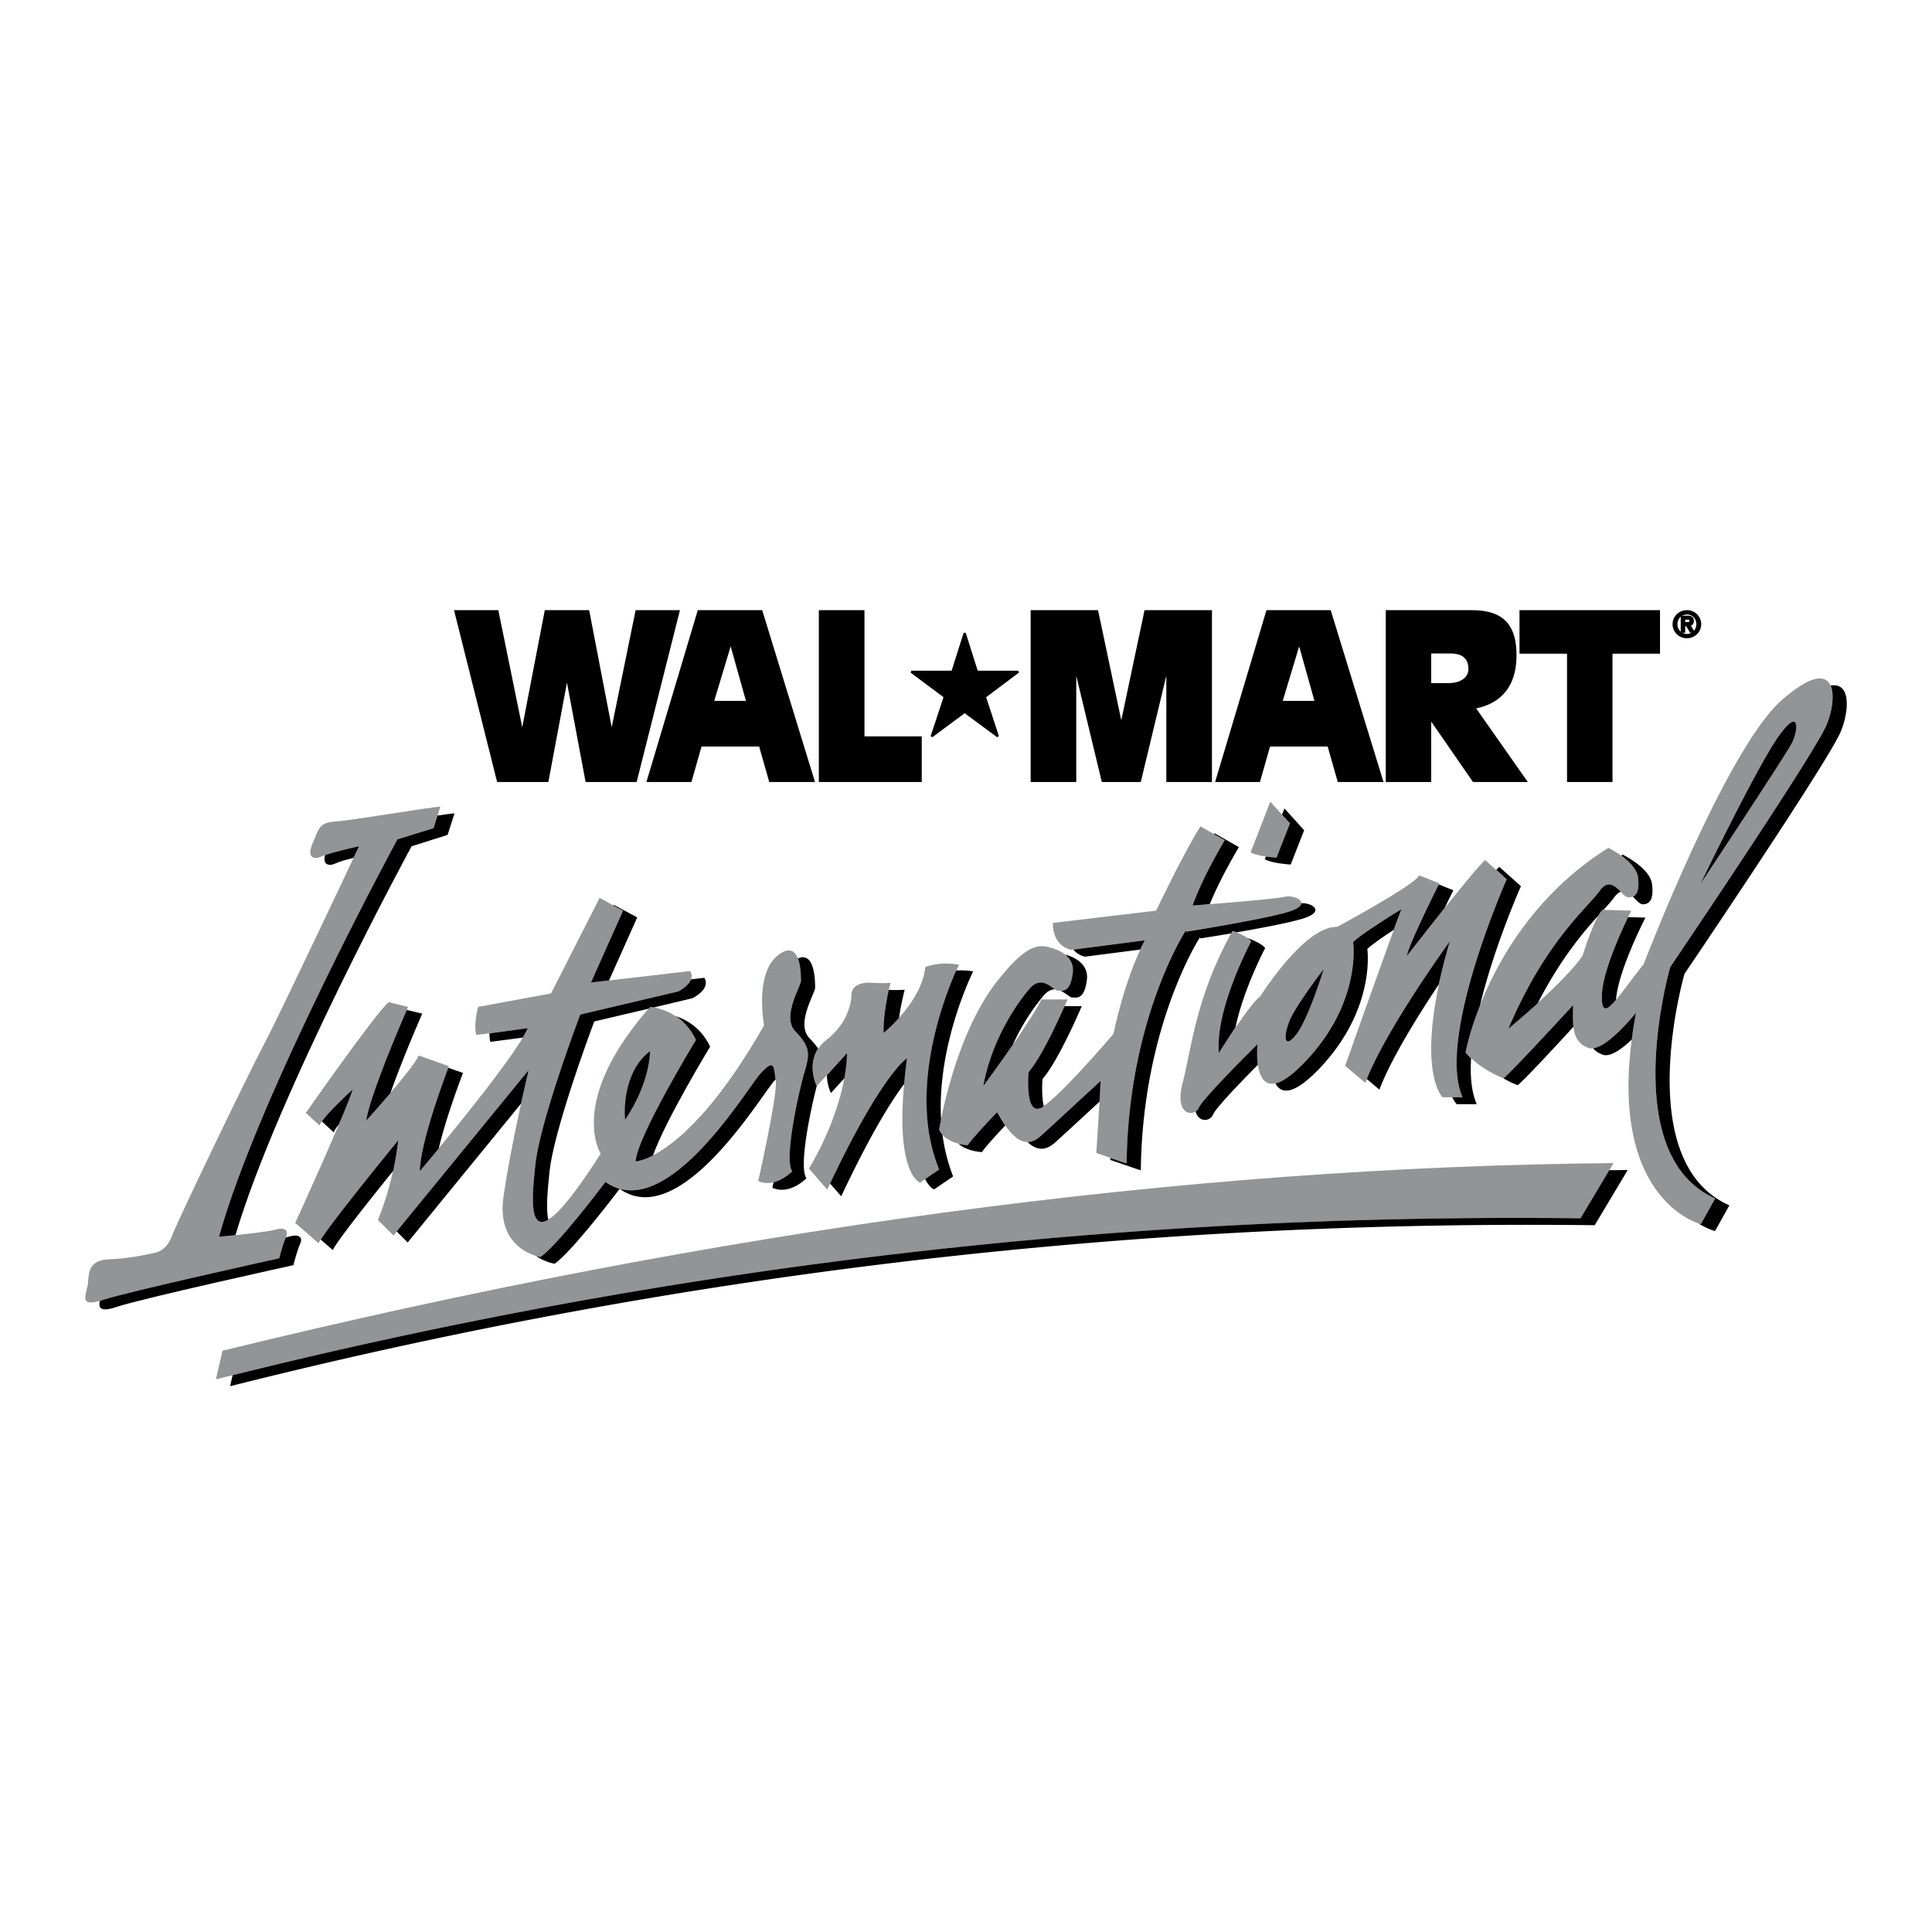 <svg xmlns="http://www.w3.org/2000/svg" width="2500" height="2500" viewBox="0 0 192.756 192.756"><g fill-rule="evenodd" clip-rule="evenodd"><path fill="#fff" d="M0 0h192.756v192.756H0V0z"/><path d="M160.982 116.043l-3.293 5.508c-43.994-.514-89.229 4.268-136.145 16.062l.655-2.852c49.5-12.113 95.742-18.347 138.783-18.718zM169.707 88.097s5.662-11.742 7.787-14.681c2.105-2.94 1.91-.549 1.291.69-.619 1.223-9.078 13.991-9.078 13.991z" fill="#929496"/><path d="M160.469 84.59s2.762 1.329 2.955 2.94c.178 1.612-.283 2.001-.955 2.001s-1.611-2.373-2.85-.673c-1.238 1.718-5.416 5.047-9.133 13.778 0 0 5.699-4.729 7.416-7.296 0 0 1.15-3.808 2-4.569l2.85.089s-2.938 5.703-2.938 8.572c0 2.832 1.521.088 4.176-3.241 0 0 8.229-21.5 13.787-26.352 5.539-4.853 5.627-.39 4.459 2.479-1.168 2.852-15.592 24.156-15.592 24.156s-5.414 18.72 4.479 23.093l-1.434 2.568s-9.982-2.461-6.459-21.109c0 0-3.24 4.09-4.762 3.523-1.521-.584-1.611-1.912-1.521-4.268 0 0-6.178 6.729-6.938 7.297 0 0-2.178-.744-3.787-2.568.001 0 2.266-12.91 14.247-20.42zM132.047 96.723s-1.521 4.957-2.727 6.48c-1.203 1.541-1.291.248-.654-1.363.654-1.576 3.381-5.117 3.381-5.117z" fill="#929496"/><path d="M122.969 92.879s1.451.478 1.857 1.044c0 0-3.611 6.729-3.221 11.139 0 0 3.221-5.117 4.105-5.613 0 0 4.406-7.066 7.699-6.978 0 0 7.785-4.179 8.176-5.136l2.018.797s-3.221 6.429-3.221 7.226c0 0 6.672-8.589 7.787-9.545l2.158 1.913s-7.043 15.814-4.406 21.748h-2s-2.973-2.816.725-15.549c0 0-6.424 8.801-8.424 14.114l-2.018-1.699s4.744-13.388 5.629-15.638c0 0-3.947 2.409-4.832 3.294 0 0 .885 5.951-4.725 11.865-5.611 5.951-4.814-1.682-4.814-1.682s-5.451 5.383-5.857 6.34c-.406.955-2.496.885-1.611-2.48.885-3.383 1.293-8.59 4.975-15.16zM127.357 85.565s-1.859-.106-2.584-.514l1.965-5.065 1.963 2.161-1.344 3.418z" fill="#929496"/><path d="M104.951 94.596s2.336.514 2.072 2.515c-.248 1.984-1.027 1.736-1.469 1.736-.426 0-1.559-1.648-2.779-.266-1.203 1.381-3.805 5.012-4.672 9.775 0 0 4.512-6.074 5.805-8.643h2.602s-2.248 5.348-3.895 7.26c0 0-.354 3.984 1.027 3.631 1.398-.336 7.451-7.455 7.451-7.455s1.043-5.348 3.131-9.333l-7.361.938s-1.822-.248-1.822-2.674l10.299-1.222.09-.177s2.689-5.631 4.336-8.235l2.424 1.381s-2.248 3.737-3.203 6.517c0 0 8.229-.62 9.186-.868.955-.266 2.955.69.441 1.47s-10.229 2.001-10.229 2.001l-.09-.089s-5.715 8.731-5.893 23.217l-3.025-1.045s.336-4.854.424-7.189c0 0-4.512 4.16-5.451 5.029-.955.867-2.441 2.604-4.865-1.914 0 0-2.338 2.428-2.938 3.295 0 0-2.23-.088-2.849-1.559 0 0 1.54-9.881 6.229-15.336 2.565-3.149 3.803-3.202 5.024-2.76z" fill="#929496"/><path d="M90.493 105.576s-2.513 1.488-7.963 13.105l-1.823-2.09s3.628-5.721 3.805-11.529l-3.026 3.295s-1.38-2.781.956-4.588c2.336-1.824 2.513-4.055 2.513-4.586 0-.514.513-1.205 1.894-1.135 1.398.09 2 0 2 0s-.779 2.869-.69 5.012c0 0 3.805-3.098 4.159-6.568 0 0 1.292-.603 3.362-.248 0 0-5.699 11.334-1.982 20.436l-1.894 1.311c-.001-.001-2.868-.868-1.311-12.415zM64.85 104.885s.035 3.1-2.478 6.818c-.159-1.664.142-5.064 2.478-6.818z" fill="#929496"/><path d="M39.737 113.758s-7.468 9.121-7.946 10.289l-2.336-2.037s4.849-10.59 5.734-13.316c0 0-3.115 2.816-3.31 3.596l-1.362-1.258s6.99-10.006 8.265-11.051l1.929.479s-3.787 8.623-4.176 11.352c0 0 4.477-4.959 5.256-6.5l2.991 1.062s-2.813 7.189-2.902 10.484c0 0 9.503-11.264 10.778-14.273l-5.15.672s-.283-.955.195-2.797l7.274-1.346 4.849-9.529 2.336 1.275-3.203 7.171 9.893-1.15s.779.957-1.168 2.037l-9.786 2.303s-3.982 10.482-4.478 14.963c-.478 4.463-1.062 10.768 6.513-1.08 0 0-3.398-5.242 4.938-14.645 0 0 3.115.193 4.566 3.293 0 0-5.911 9.705-6.017 12.131 0 0 5.238-.283 12.813-13.582 0 0-.974-5.137 1.362-6.978 2.319-1.842 2.319 1.931 2.319 2.515s-1.929 3.576-.584 5.029c1.363 1.469 1.557 2.055.973 3.984-.583 1.947-2.124 8.836-1.256 10.006 0 0-1.646 1.754-3.398.975 0 0 1.946-8.643 1.751-10.006-.194-1.365-.105-2.32-1.557-.674-1.451 1.646-9.415 15.053-15.432 10.768 0 0-4.743 6.322-6.495 7.49 0 0-4.459-.689-3.681-6.02.761-5.35 2.513-12.627 2.513-12.627L39.26 123.268l-1.558-1.559s1.451-3.205 2.035-7.951z" fill="#929496"/><path d="M21.845 123.393s4.672-.426 5.61-.709c.938-.283 1.398.053 1.062.744-.318.709-.655 2.107-.655 2.107s-15.007 3.311-17.626 4.162c-2.619.867-1.504-.727-1.451-1.771.071-1.045.142-2.25 2.159-2.285 2-.053 4.53-.654 4.53-.654s1.115-.16 1.646-1.594c.548-1.506 7.716-16.383 9.309-19.375 1.576-2.992 9.397-19.586 9.397-19.586s-3.044.673-3.734 1.01c-.672.336-1.575.23-.884-1.346.672-1.594.672-2.037 2.354-2.143 1.699-.125 9.574-1.47 10.371-1.47l-.672 2.143-3.61 1.116c-.002-.001-13.877 25.518-17.806 39.651z" fill="#929496"/><path d="M162.398 116.732l-3.293 5.508c-43.996-.531-89.229 4.25-136.146 16.062l.248-1.098c46.332-11.51 91.017-16.168 134.481-15.654l2.867-4.799c.621.001 1.242-.019 1.843-.019zM156.982 102.441c-1.857 2.037-5.025 5.438-5.557 5.826 0 0-.637-.213-1.469-.707.035.018.053.018.053.018.76-.568 6.938-7.297 6.938-7.297-.017.85-.035 1.559.035 2.16zM162.805 103.717c-.99.939-2.158 1.789-2.92 1.506-.406-.16-.727-.355-.938-.639 1.627-.193 4.283-3.559 4.283-3.559-.177.938-.32 1.825-.425 2.692zM182.643 68.404c2.037-.372 1.859 2.533 1.01 4.587-1.168 2.869-15.592 24.173-15.592 24.173s-5.416 18.719 4.479 23.094l-1.434 2.568s-.674-.178-1.629-.744l.213.053 1.434-2.568c-9.893-4.373-4.479-23.093-4.479-23.093s14.424-21.304 15.592-24.156c.548-1.328.814-2.993.406-3.914zM162.434 91.498l1.734.053s-2.727 5.26-2.938 8.2c-.922 1.098-1.416 1.293-1.416-.318 0-2.287 1.875-6.377 2.62-7.935zM161.707 88.965c-.213.088-.441.266-.672.584-.248.336-.602.726-1.045 1.222h-.088c-.141.125-.283.319-.424.567-1.541 1.7-3.787 4.339-6.053 8.748-1.576 1.436-2.939 2.551-2.939 2.551 3.717-8.731 7.895-12.06 9.133-13.778.815-1.134 1.504-.461 2.088.106zM161.885 85.263s2.76 1.329 2.938 2.958c.195 1.611-.283 2.001-.938 2.001-.283 0-.602-.407-.975-.762.408-.177.656-.69.514-1.93-.105-.85-.938-1.629-1.682-2.178.055-.018.09-.053.143-.089zM125.498 106.232c-1.645 1.664-4.211 4.32-4.477 4.975-.283.674-1.398.834-1.734-.301a.96.96 0 0 0 .318-.389c.406-.957 5.857-6.34 5.857-6.34s-.105 1.046.036 2.055zM139.055 92.772c-1.062.69-2.213 1.488-2.637 1.913 0 0 .885 5.932-4.725 11.866-2.691 2.834-3.895 2.568-4.443 1.541.709-.16 1.682-.814 3.027-2.232 5.609-5.914 4.725-11.865 4.725-11.865.885-.886 4.832-3.294 4.832-3.294-.16.389-.443 1.133-.779 2.071zM143.551 98.209c-2.018 3.029-4.744 7.385-5.93 10.502l-1.256-1.062c2.158-5.33 8.281-13.725 8.281-13.725a65.367 65.367 0 0 0-1.095 4.285zM149.283 86.787l.301-.301 2.16 1.93s-2.654 5.951-4.088 11.918c-1.098 2.764-1.434 4.676-1.434 4.676.176.213.371.408.549.584-.107 1.771.035 3.365.566 4.568h-2s-.213-.193-.443-.689h1.027c-2.637-5.934 4.406-21.748 4.406-21.748l-1.044-.938zM143.551 88.239l1.451.584s-.373.744-.867 1.771c-1.912 2.391-3.752 4.764-3.752 4.764 0-.744 2.76-6.322 3.168-7.119zM124.455 93.587c.301.106 1.434.531 1.77 1.009 0 0-2.16 4.056-2.955 7.898-.885 1.328-1.664 2.568-1.664 2.568-.391-4.41 3.221-11.139 3.221-11.139a1.412 1.412 0 0 0-.372-.336zM128.773 86.255s-1.859-.106-2.584-.531l.105-.266c.566.071 1.062.106 1.062.106l1.344-3.418-.795-.868.248-.62 1.963 2.178-1.343 3.419zM100.297 112.289c-.742.779-1.928 2.07-2.336 2.656 0 0-1.451-.055-2.335-.834.513.125.92.143.92.143.601-.867 2.938-3.295 2.938-3.295.284.514.549.957.813 1.33zM109.695 109.916c-1.398 1.291-3.346 3.098-3.947 3.629-.707.656-1.734 1.807-3.238.391.779 0 1.363-.639 1.84-1.062.939-.869 5.451-5.029 5.451-5.029a57.311 57.311 0 0 1-.106 2.071z"/><path d="M129.834 90.116c.992-.071 2.496.796.178 1.523-1.363.425-4.266.974-6.637 1.381a6.227 6.227 0 0 0-.406-.142c-.037.071-.09.159-.125.248l-3.043.496-.09-.089s-5.715 8.75-5.893 23.236l-3.045-1.045s.02-.072.02-.195l1.609.549c.178-14.486 5.893-23.217 5.893-23.217l.09.089s7.715-1.222 10.229-2.001c.884-.284 1.202-.567 1.22-.833zM121.127 83.227c.018-.035.035-.071.053-.089l2.426 1.381s-1.842 3.046-2.902 5.685c-1.01.088-1.717.142-1.717.142.955-2.78 3.203-6.517 3.203-6.517l-1.063-.602zM113.766 94.738l-5.504.708s-.654-.089-1.186-.708l7.148-.921c-.158.301-.318.602-.458.921zM106.209 100.387h1.717s-2.266 5.367-3.912 7.262c0 0-.141 1.629.125 2.709-.195.143-.355.23-.496.248-1.381.354-1.027-3.631-1.027-3.631 1.275-1.487 2.939-5.1 3.593-6.588zM105.252 98.705c-.336 0-.689.143-1.061.549-.762.885-2.07 2.621-3.15 4.994-1.486 2.16-2.938 4.109-2.938 4.109.867-4.764 3.469-8.395 4.672-9.775 1.008-1.135 1.948-.23 2.477.123zM106.367 95.27s2.336.531 2.07 2.514c-.264 2.002-1.043 1.736-1.469 1.736-.229 0-.637-.443-1.15-.672.443.018.992-.125 1.205-1.736.123-.885-.266-1.47-.744-1.86.035-.001.053.018.088.018zM95.396 96.828a7.294 7.294 0 0 1 1.698.088s-3.627 7.227-3.203 14.77c-.124.639-.194 1.01-.194 1.01.088.195.194.373.336.531.195 1.398.531 2.799 1.062 4.145l-1.894 1.293s-.442-.125-.902-1.027l1.398-.957c-3.221-7.865.619-17.41 1.699-19.853zM88.67 98.758c1.098.053 1.593-.018 1.593-.018s-.354 1.311-.566 2.816a13.967 13.967 0 0 1-1.54 1.504c-.053-1.486.301-3.31.513-4.302zM84.247 107.578l-1.345 1.469s-.39-.779-.407-1.77l2.018-2.215c-.019.85-.125 1.702-.266 2.516zM90.21 108.145c-1.31 1.734-3.38 5.047-6.282 11.209l-1.115-1.275c5.256-11.068 7.68-12.502 7.68-12.502a58.315 58.315 0 0 0-.283 2.568zM51.984 110.109l-11.309 13.85-1.098-1.098 13.167-16.098c.001.001-.318 1.364-.76 3.346zM77.379 107.701l-.124.125c-1.452 1.664-9.415 15.053-15.432 10.785 0 0-4.761 6.305-6.495 7.473 0 0-.92-.143-1.858-.779.265.07.442.105.442.105 1.751-1.168 6.495-7.49 6.495-7.49 6.017 4.285 13.981-9.121 15.432-10.768 1.417-1.593 1.364-.744 1.54.549zM79.609 95.624c1.717-.761 1.717 2.373 1.717 2.904 0 .586-1.947 3.578-.584 5.029.389.408.672.744.885 1.062-1.15 1.736-.142 3.738-.142 3.738-.672 2.584-1.805 8.146-1.026 9.191 0 0-1.646 1.734-3.398.955 0 0 .035-.195.124-.549 1.062-.266 1.858-1.098 1.858-1.098-.868-1.17.672-8.059 1.256-10.006.584-1.93.39-2.516-.973-3.984-1.345-1.453.584-4.445.584-5.029.001-.282.001-1.417-.301-2.213z"/><path d="M67.416 101.379c1.027.336 2.548 1.15 3.433 3.047 0 0-4.46 7.332-5.698 10.855-1.115.566-1.734.602-1.734.602.106-2.426 6.017-12.131 6.017-12.131-.531-1.133-1.274-1.877-2.018-2.373z"/><path d="M68.938 97.713l1.327-.158s.779.973-1.168 2.035l-3.858.922c-.23-.035-.372-.053-.372-.053-.036.07-.089.123-.142.176l-5.433 1.275s-3.964 10.484-4.46 14.947c-.177 1.717-.389 3.701-.124 4.834-1.965 1.17-1.61-2.568-1.292-5.508.496-4.48 4.478-14.963 4.478-14.963l9.786-2.303c.798-.442 1.134-.868 1.258-1.204zM61.205 90.346l.035-.071 2.336 1.258-2.814 6.287-1.805.211 3.203-7.171-.955-.514zM52.161 103.521l-3.238.426s-.089-.283-.089-.85l3.823-.514c-.107.249-.283.567-.496.938zM44.728 106.533l1.469.514s-1.61 4.107-2.424 7.543a577.469 577.469 0 0 1-1.894 2.268c.088-3.01 2.442-9.245 2.849-10.325zM40.587 100.76l1.54.371s-1.929 4.393-3.168 7.916c-1.256 1.471-2.424 2.764-2.424 2.764.353-2.426 3.38-9.528 4.052-11.051zM33.809 112.182c-.265.336-.46.621-.513.797l-1.186-1.098c.761-1.08 3.079-3.188 3.079-3.188-.23.727-.743 2-1.38 3.489zM39.224 116.822c-2.248 2.779-5.698 7.119-6.017 7.898l-1.204-1.045c1.31-2.072 7.734-9.918 7.734-9.918a31.811 31.811 0 0 1-.513 3.065zM169.707 88.097s5.662-11.742 7.787-14.681c2.105-2.94 1.91-.549 1.291.69-.619 1.223-9.078 13.991-9.078 13.991zM132.047 96.723s-1.521 4.957-2.727 6.48c-1.203 1.541-1.291.248-.654-1.363.654-1.576 3.381-5.117 3.381-5.117z"/><path d="M64.85 104.885s.035 3.1-2.478 6.818c-.159-1.664.142-5.064 2.478-6.818zM43.648 81.368c.867-.124 1.504-.213 1.699-.213l-.69 2.143-3.592 1.133s-13.344 24.528-17.574 38.801c-.938.088-1.646.16-1.646.16 3.929-14.133 17.804-39.652 17.804-39.652l3.61-1.116.389-1.256zM35.278 85.583c-.744.194-1.469.389-1.77.549-.584.283-1.345.248-1.08-.814 1.009-.372 3.398-.886 3.398-.886s-.212.424-.548 1.151zM28.517 123.445c.142-.018.266-.053.336-.07.938-.283 1.416.035 1.08.742-.318.709-.655 2.107-.655 2.107s-15.007 3.295-17.626 4.162c-1.682.566-1.823.09-1.699-.602.089-.018.194-.053.283-.088 2.619-.852 17.626-4.162 17.626-4.162s.337-1.38.655-2.089z"/><path stroke="#000" stroke-width=".216" stroke-miterlimit="2.613" d="M151.709 65.11h4.742v12.804h4.319V65.11h4.742v-4.126h-13.803v4.126zM151.195 65.376c0-3.666-1.982-4.392-4.441-4.392h-8.389v16.93h4.318v-6.269l4.336 6.269h5.203L147.09 70.6c1.93-.336 4.105-1.558 4.105-5.224z"/><path d="M144.541 68.262h-1.857v-3.17h2.053c1.168 0 1.875.514 1.875 1.647-.001.992-.938 1.523-2.071 1.523z" fill="#fff" stroke="#000" stroke-width=".216" stroke-miterlimit="2.613"/><path stroke="#000" stroke-width=".216" stroke-miterlimit="2.613" d="M126.438 60.984l-5.063 16.93h4.248l1.008-3.542h5.912l1.008 3.542h4.336l-5.203-16.93h-6.246z"/><path fill="#fff" stroke="#000" stroke-width=".216" stroke-miterlimit="2.613" d="M131.285 70.034h-3.451l1.789-5.933 1.662 5.933z"/><path stroke="#000" stroke-width=".216" stroke-miterlimit="2.613" d="M111.871 72.389l-2.406-11.405h-6.529v16.93h4.334V66.509l2.744 11.405h3.716l2.743-11.405v11.405h4.336v-16.93h-6.53l-2.408 11.405zM86.14 60.984h-4.336v16.93h10.052v-4.339H86.14V60.984zM69.699 60.984l-5.061 16.93h4.265l1.008-3.542h5.911l1.009 3.542h4.336l-5.203-16.93h-6.265z"/><path fill="#fff" stroke="#000" stroke-width=".216" stroke-miterlimit="2.613" d="M74.566 70.034h-3.451l1.787-5.933 1.664 5.933z"/><path stroke="#000" stroke-width=".216" stroke-miterlimit="2.613" d="M63.505 60.984l-2.478 12.131-2.336-12.131h-4.247l-2.336 12.131-2.478-12.131h-4.194l4.247 16.93h4.938l1.946-10.395 1.947 10.395h4.92l4.265-16.93h-4.194zM168.309 60.984c-.727 0-1.328.549-1.328 1.293 0 .744.602 1.292 1.328 1.292.707 0 1.311-.549 1.311-1.292a1.294 1.294 0 0 0-1.311-1.293z"/><path d="M168.309 63.357c-.602 0-1.062-.46-1.062-1.08 0-.62.461-1.08 1.062-1.08.584 0 1.045.46 1.045 1.08 0 .619-.461 1.08-1.045 1.08z" fill="#fff" stroke="#000" stroke-width=".216" stroke-miterlimit="2.613"/><path d="M168.893 61.958c0-.301-.16-.425-.514-.425h-.584v1.488h.23v-.655h.266l.389.655h.266l-.424-.655c.21-.036.371-.143.371-.408z" stroke="#000" stroke-width=".216" stroke-miterlimit="2.613"/><path d="M168.025 62.17v-.46h.318c.16 0 .318.035.318.23 0 .23-.176.23-.354.23h-.282z" fill="#fff" stroke="#000" stroke-width=".216" stroke-miterlimit="2.613"/><path stroke="#000" stroke-width=".216" stroke-miterlimit="2.613" d="M97.467 67.023l-1.222-3.861-1.221 3.861h-4.106l3.345 2.497-1.31 3.949 3.292-2.444 3.31 2.444-1.293-3.949 3.328-2.497h-4.123z"/></g></svg>